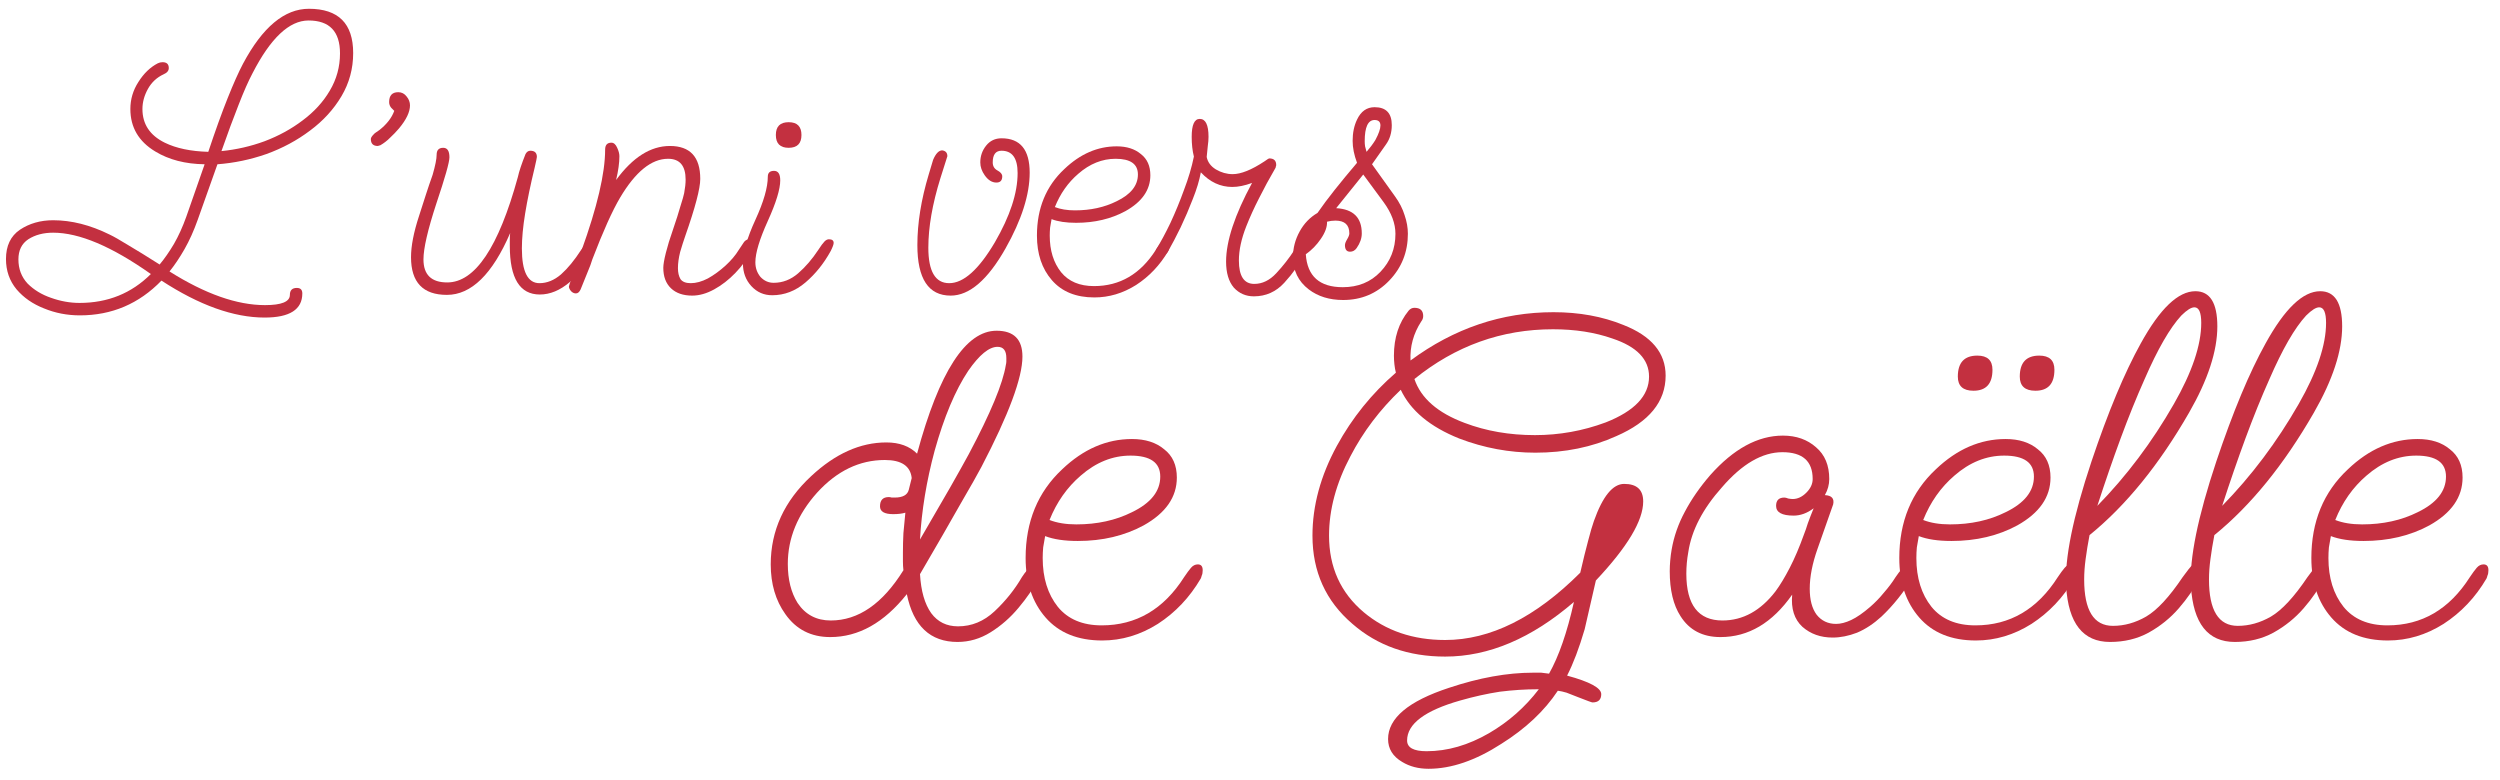 <svg width="205" height="64" viewBox="0 0 205 64" fill="none" xmlns="http://www.w3.org/2000/svg">
<path d="M110.136 24.6C109.016 24.6 108.076 24.31 107.316 23.73C106.456 23.07 106.026 22.18 106.026 21.06C106.026 20.34 106.206 19.65 106.566 18.99C106.926 18.33 107.416 17.82 108.036 17.46C108.436 16.88 108.906 16.25 109.446 15.57C109.986 14.89 110.596 14.15 111.276 13.35C111.036 12.71 110.916 12.11 110.916 11.55C110.916 10.89 111.036 10.31 111.276 9.81C111.596 9.13 112.076 8.79 112.716 8.79C113.656 8.79 114.126 9.28 114.126 10.26C114.126 10.88 113.966 11.41 113.646 11.85L112.506 13.47L114.396 16.11C114.756 16.61 115.016 17.12 115.176 17.64C115.356 18.16 115.446 18.67 115.446 19.17C115.446 20.67 114.936 21.95 113.916 23.01C112.896 24.07 111.636 24.6 110.136 24.6ZM112.056 12.45C112.336 12.13 112.576 11.81 112.776 11.49C113.056 10.97 113.196 10.57 113.196 10.29C113.196 9.99 113.036 9.84 112.716 9.84C112.176 9.84 111.906 10.42 111.906 11.58C111.906 11.72 111.916 11.86 111.936 12C111.976 12.14 112.016 12.29 112.056 12.45ZM110.106 23.55C111.366 23.55 112.396 23.13 113.196 22.29C114.016 21.43 114.426 20.39 114.426 19.17C114.426 18.33 114.106 17.47 113.466 16.59L111.786 14.31L109.566 17.07C110.966 17.15 111.666 17.84 111.666 19.14C111.666 19.54 111.526 19.94 111.246 20.34C111.106 20.54 110.926 20.64 110.706 20.64C110.426 20.64 110.286 20.46 110.286 20.1C110.286 19.98 110.346 19.82 110.466 19.62C110.586 19.42 110.646 19.26 110.646 19.14C110.646 18.44 110.266 18.09 109.506 18.09C109.266 18.09 109.036 18.12 108.816 18.18C108.836 18.6 108.666 19.07 108.306 19.59C107.966 20.09 107.556 20.51 107.076 20.85C107.196 22.65 108.206 23.55 110.106 23.55Z" fill="#C33040"/>
<path d="M102.819 24.3C102.159 24.3 101.609 24.06 101.169 23.58C100.749 23.08 100.539 22.37 100.539 21.45C100.539 19.77 101.249 17.62 102.669 15C102.069 15.22 101.529 15.33 101.049 15.33C100.069 15.33 99.209 14.93 98.469 14.13C98.349 14.79 98.129 15.52 97.809 16.32C97.509 17.1 97.179 17.87 96.819 18.63C96.459 19.37 96.119 20.02 95.799 20.58C95.719 20.74 95.619 20.84 95.499 20.88C95.379 20.92 95.289 20.94 95.229 20.94C94.929 20.94 94.779 20.79 94.779 20.49C95.179 19.85 95.579 19.11 95.979 18.27C96.379 17.41 96.749 16.51 97.089 15.57C97.449 14.63 97.719 13.72 97.899 12.84C97.779 12.36 97.719 11.82 97.719 11.22C97.719 10.24 97.939 9.75 98.379 9.75C98.859 9.75 99.099 10.24 99.099 11.22C99.099 11.44 99.079 11.69 99.039 11.97C99.019 12.25 98.989 12.55 98.949 12.87C99.029 13.29 99.279 13.63 99.699 13.89C100.139 14.15 100.599 14.28 101.079 14.28C101.759 14.28 102.629 13.93 103.689 13.23C103.909 13.07 104.039 12.99 104.079 12.99C104.459 12.99 104.649 13.17 104.649 13.53C104.649 13.57 104.639 13.61 104.619 13.65C104.619 13.69 104.609 13.73 104.589 13.77C104.089 14.63 103.639 15.46 103.239 16.26C102.839 17.04 102.489 17.81 102.189 18.57C101.789 19.59 101.589 20.52 101.589 21.36C101.589 22.64 102.009 23.28 102.849 23.28C103.509 23.28 104.109 22.99 104.649 22.41C105.209 21.81 105.709 21.17 106.149 20.49C106.249 20.33 106.389 20.12 106.569 19.86C106.769 19.6 106.939 19.47 107.079 19.47C107.179 19.47 107.249 19.49 107.289 19.53C107.349 19.57 107.379 19.67 107.379 19.83C107.379 19.93 107.349 20.07 107.289 20.25C107.249 20.43 107.209 20.54 107.169 20.58C106.629 21.56 106.009 22.43 105.309 23.19C104.629 23.93 103.799 24.3 102.819 24.3Z" fill="#C33040"/>
<path d="M89.739 24.39C88.239 24.39 87.079 23.92 86.259 22.98C85.439 22.04 85.029 20.82 85.029 19.32C85.029 17.08 85.779 15.26 87.279 13.86C88.579 12.62 90.009 12 91.569 12C92.389 12 93.049 12.21 93.549 12.63C94.069 13.03 94.329 13.61 94.329 14.37C94.329 15.57 93.649 16.55 92.289 17.31C91.109 17.95 89.759 18.27 88.239 18.27C87.419 18.27 86.749 18.17 86.229 17.97C86.189 18.19 86.149 18.42 86.109 18.66C86.089 18.88 86.079 19.1 86.079 19.32C86.079 20.54 86.389 21.54 87.009 22.32C87.629 23.08 88.529 23.46 89.709 23.46C91.829 23.46 93.519 22.47 94.779 20.49C94.939 20.25 95.079 20.06 95.199 19.92C95.319 19.78 95.459 19.71 95.619 19.71C95.819 19.71 95.919 19.83 95.919 20.07C95.919 20.21 95.899 20.32 95.859 20.4C95.839 20.48 95.819 20.54 95.799 20.58C95.119 21.74 94.239 22.67 93.159 23.37C92.079 24.05 90.939 24.39 89.739 24.39ZM88.149 17.25C89.429 17.25 90.569 17 91.569 16.5C92.729 15.94 93.309 15.21 93.309 14.31C93.309 13.45 92.699 13.02 91.479 13.02C90.379 13.02 89.359 13.43 88.419 14.25C87.579 14.97 86.939 15.88 86.499 16.98C86.959 17.16 87.509 17.25 88.149 17.25Z" fill="#C33040"/>
<path d="M77.954 24.24C76.134 24.24 75.224 22.86 75.224 20.1C75.224 18.3 75.534 16.37 76.154 14.31L76.514 13.11C76.734 12.59 76.984 12.33 77.264 12.33C77.544 12.37 77.684 12.53 77.684 12.81C77.684 12.81 77.494 13.41 77.114 14.61C76.454 16.73 76.124 18.63 76.124 20.31C76.124 22.25 76.694 23.22 77.834 23.22C79.014 23.22 80.264 22.1 81.584 19.86C82.824 17.72 83.444 15.83 83.444 14.19C83.444 12.97 83.004 12.36 82.124 12.36C81.644 12.36 81.404 12.68 81.404 13.32C81.404 13.62 81.534 13.84 81.794 13.98C82.054 14.12 82.184 14.28 82.184 14.46C82.184 14.8 82.024 14.97 81.704 14.97C81.344 14.97 81.024 14.77 80.744 14.37C80.504 14.03 80.384 13.68 80.384 13.32C80.384 12.8 80.544 12.34 80.864 11.94C81.184 11.54 81.604 11.34 82.124 11.34C83.664 11.34 84.434 12.28 84.434 14.16C84.434 15.96 83.774 18.03 82.454 20.37C80.994 22.95 79.494 24.24 77.954 24.24Z" fill="#C33040"/>
<path d="M64.67 12.12C63.97 12.12 63.62 11.77 63.62 11.07C63.62 10.37 63.97 10.02 64.67 10.02C65.37 10.02 65.72 10.37 65.72 11.07C65.72 11.77 65.37 12.12 64.67 12.12ZM63.32 24.21C62.64 24.21 62.07 23.96 61.61 23.46C61.15 22.96 60.92 22.34 60.92 21.6C60.92 20.7 61.26 19.51 61.94 18.03C62.62 16.55 62.96 15.37 62.96 14.49C62.96 14.17 63.13 14.01 63.47 14.01C63.81 14.01 63.98 14.27 63.98 14.79C63.98 15.51 63.64 16.62 62.96 18.12C62.28 19.62 61.94 20.75 61.94 21.51C61.94 21.97 62.08 22.37 62.36 22.71C62.66 23.03 63.02 23.19 63.44 23.19C64.18 23.19 64.85 22.93 65.45 22.41C66.05 21.89 66.6 21.25 67.1 20.49C67.32 20.15 67.49 19.92 67.61 19.8C67.73 19.68 67.85 19.62 67.97 19.62C68.23 19.62 68.36 19.72 68.36 19.92C68.36 20.04 68.28 20.26 68.12 20.58C67.56 21.6 66.87 22.46 66.05 23.16C65.23 23.86 64.32 24.21 63.32 24.21Z" fill="#C33040"/>
<path d="M56.761 24.24C56.021 24.24 55.441 24.04 55.021 23.64C54.601 23.24 54.391 22.68 54.391 21.96C54.391 21.7 54.461 21.29 54.601 20.73C54.741 20.17 54.931 19.55 55.171 18.87C55.451 18.05 55.661 17.39 55.801 16.89C55.961 16.39 56.061 16.04 56.101 15.84C56.141 15.62 56.171 15.42 56.191 15.24C56.211 15.06 56.221 14.89 56.221 14.73C56.221 13.59 55.741 13.02 54.781 13.02C53.421 13.02 52.111 14.08 50.851 16.2C50.211 17.28 49.451 18.97 48.571 21.27C48.491 21.55 48.361 21.9 48.181 22.32C48.021 22.72 47.831 23.19 47.611 23.73C47.511 23.95 47.381 24.06 47.221 24.06C47.081 24.06 46.951 24 46.831 23.88C46.711 23.74 46.651 23.61 46.651 23.49C46.651 23.41 46.991 22.44 47.671 20.58C48.971 16.98 49.621 14.21 49.621 12.27C49.621 11.89 49.791 11.7 50.131 11.7C50.331 11.7 50.491 11.84 50.611 12.12C50.731 12.38 50.791 12.61 50.791 12.81C50.791 13.35 50.701 14 50.521 14.76C51.881 12.9 53.351 11.97 54.931 11.97C56.591 11.97 57.421 12.87 57.421 14.67C57.421 15.45 57.011 17.01 56.191 19.35C56.051 19.75 55.911 20.19 55.771 20.67C55.651 21.15 55.591 21.59 55.591 21.99C55.591 22.35 55.661 22.65 55.801 22.89C55.961 23.11 56.241 23.22 56.641 23.22C57.081 23.22 57.551 23.09 58.051 22.83C58.551 22.55 59.031 22.2 59.491 21.78C59.951 21.36 60.321 20.92 60.601 20.46C60.781 20.18 60.921 19.97 61.021 19.83C61.141 19.69 61.281 19.62 61.441 19.62C61.681 19.62 61.801 19.76 61.801 20.04C61.801 20.08 61.781 20.17 61.741 20.31C61.701 20.45 61.661 20.54 61.621 20.58C61.281 21.22 60.841 21.82 60.301 22.38C59.761 22.94 59.181 23.39 58.561 23.73C57.941 24.07 57.341 24.24 56.761 24.24Z" fill="#C33040"/>
<path d="M36.644 24.18C34.684 24.18 33.704 23.15 33.704 21.09C33.704 20.17 33.924 19.04 34.364 17.7C34.544 17.14 34.724 16.58 34.904 16.02C35.084 15.46 35.274 14.9 35.474 14.34C35.694 13.58 35.804 13.03 35.804 12.69C35.804 12.31 35.984 12.12 36.344 12.12C36.684 12.12 36.854 12.38 36.854 12.9C36.854 13.3 36.494 14.57 35.774 16.71C35.074 18.85 34.724 20.37 34.724 21.27C34.724 22.53 35.374 23.16 36.674 23.16C38.954 23.16 40.884 20.28 42.464 14.52C42.564 14.06 42.774 13.43 43.094 12.63C43.194 12.45 43.324 12.36 43.484 12.36C43.844 12.36 44.024 12.53 44.024 12.87C44.024 12.93 43.964 13.22 43.844 13.74C43.504 15.14 43.244 16.39 43.064 17.49C42.884 18.59 42.794 19.55 42.794 20.37C42.794 22.27 43.274 23.22 44.234 23.22C44.854 23.22 45.444 22.98 46.004 22.5C46.564 22 47.114 21.33 47.654 20.49C47.774 20.31 47.904 20.15 48.044 20.01C48.184 19.87 48.314 19.8 48.434 19.8C48.714 19.8 48.854 19.88 48.854 20.04C48.854 20.1 48.834 20.2 48.794 20.34C48.754 20.46 48.714 20.54 48.674 20.58C48.174 21.58 47.524 22.43 46.724 23.13C45.924 23.81 45.104 24.15 44.264 24.15C42.624 24.15 41.804 22.82 41.804 20.16C41.804 20 41.804 19.83 41.804 19.65C41.804 19.47 41.814 19.29 41.834 19.11C40.374 22.49 38.644 24.18 36.644 24.18Z" fill="#C33040"/>
<path d="M30.979 11.97C30.599 11.97 30.409 11.78 30.409 11.4C30.409 11.3 30.489 11.17 30.649 11.01L30.739 10.92L31.129 10.65C31.729 10.17 32.129 9.65 32.329 9.09C32.309 9.07 32.229 8.99 32.089 8.85C31.969 8.71 31.909 8.55 31.909 8.37C31.909 7.83 32.159 7.56 32.659 7.56C32.939 7.56 33.169 7.68 33.349 7.92C33.529 8.14 33.619 8.38 33.619 8.64C33.619 9.18 33.319 9.81 32.719 10.53C32.479 10.81 32.229 11.07 31.969 11.31C31.729 11.55 31.469 11.75 31.189 11.91C31.069 11.95 30.999 11.97 30.979 11.97Z" fill="#C33040"/>
<path d="M21.7 26.04C19.16 26.04 16.34 25.03 13.24 23.01C11.4 24.91 9.17 25.86 6.55 25.86C5.51 25.86 4.53 25.67 3.61 25.29C2.69 24.93 1.94 24.41 1.36 23.73C0.78 23.03 0.49 22.2 0.49 21.24C0.49 20.16 0.87 19.36 1.63 18.84C2.41 18.32 3.32 18.06 4.36 18.06C5.86 18.06 7.4 18.45 8.98 19.23C9.32 19.39 9.83 19.68 10.51 20.1C11.19 20.5 12.05 21.03 13.09 21.69C13.49 21.21 13.88 20.65 14.26 20.01C14.64 19.35 14.98 18.6 15.28 17.76L16.78 13.47C15.2 13.45 13.85 13.1 12.73 12.42C11.37 11.6 10.69 10.44 10.69 8.94C10.69 8.14 10.91 7.4 11.35 6.72C11.79 6.02 12.32 5.51 12.94 5.19C13.06 5.13 13.19 5.1 13.33 5.1C13.67 5.1 13.84 5.26 13.84 5.58C13.84 5.8 13.7 5.97 13.42 6.09C12.86 6.35 12.43 6.75 12.13 7.29C11.83 7.83 11.68 8.38 11.68 8.94C11.68 10.18 12.29 11.1 13.51 11.7C14.45 12.16 15.64 12.41 17.08 12.45C17.66 10.71 18.19 9.24 18.67 8.04C19.15 6.84 19.57 5.9 19.93 5.22C21.53 2.22 23.33 0.72 25.33 0.72C27.75 0.72 28.96 1.93 28.96 4.35C28.96 5.63 28.64 6.81 28 7.89C27.36 8.97 26.5 9.91 25.42 10.71C24.36 11.51 23.17 12.15 21.85 12.63C20.53 13.09 19.19 13.37 17.83 13.47L16.21 18.03C15.89 18.93 15.53 19.73 15.13 20.43C14.73 21.13 14.32 21.74 13.9 22.26C16.82 24.1 19.43 25.02 21.73 25.02C23.09 25.02 23.77 24.74 23.77 24.18C23.77 23.8 23.96 23.61 24.34 23.61C24.64 23.61 24.79 23.76 24.79 24.06C24.79 25.38 23.76 26.04 21.7 26.04ZM18.16 12.39C19.38 12.27 20.56 12 21.7 11.58C22.86 11.14 23.9 10.57 24.82 9.87C25.76 9.17 26.5 8.36 27.04 7.44C27.6 6.5 27.88 5.48 27.88 4.38C27.88 2.58 27.02 1.68 25.3 1.68C23.72 1.68 22.19 3.12 20.71 6C20.37 6.64 19.99 7.5 19.57 8.58C19.15 9.64 18.68 10.91 18.16 12.39ZM6.52 24.84C8.84 24.84 10.79 24.05 12.37 22.47C9.17 20.21 6.5 19.08 4.36 19.08C3.56 19.08 2.88 19.26 2.32 19.62C1.78 19.98 1.51 20.53 1.51 21.27C1.51 22.05 1.76 22.71 2.26 23.25C2.78 23.77 3.42 24.16 4.18 24.42C4.96 24.7 5.74 24.84 6.52 24.84Z" fill="#C33040"/>
<path d="M195.811 52.52C193.811 52.52 192.264 51.893 191.171 50.64C190.078 49.387 189.531 47.76 189.531 45.76C189.531 42.773 190.531 40.347 192.531 38.48C194.264 36.827 196.171 36 198.251 36C199.344 36 200.224 36.28 200.891 36.84C201.584 37.373 201.931 38.147 201.931 39.16C201.931 40.76 201.024 42.067 199.211 43.08C197.638 43.933 195.838 44.36 193.811 44.36C192.718 44.36 191.824 44.227 191.131 43.96C191.078 44.253 191.024 44.56 190.971 44.88C190.944 45.173 190.931 45.467 190.931 45.76C190.931 47.387 191.344 48.72 192.171 49.76C192.998 50.773 194.198 51.28 195.771 51.28C198.598 51.28 200.851 49.96 202.531 47.32C202.744 47 202.931 46.747 203.091 46.56C203.251 46.373 203.438 46.28 203.651 46.28C203.918 46.28 204.051 46.44 204.051 46.76C204.051 46.947 204.024 47.093 203.971 47.2C203.944 47.307 203.918 47.387 203.891 47.44C202.984 48.987 201.811 50.227 200.371 51.16C198.931 52.067 197.411 52.52 195.811 52.52ZM193.691 43C195.398 43 196.918 42.667 198.251 42C199.798 41.253 200.571 40.28 200.571 39.08C200.571 37.933 199.758 37.36 198.131 37.36C196.664 37.36 195.304 37.907 194.051 39C192.931 39.96 192.078 41.173 191.491 42.64C192.104 42.88 192.838 43 193.691 43Z" fill="#C33040"/>
<path d="M183.257 52.64C181.043 52.64 179.843 51.12 179.657 48.08C179.523 45.813 180.217 42.4 181.737 37.84C183.097 33.787 184.443 30.56 185.777 28.16C187.35 25.307 188.843 23.88 190.257 23.88C191.457 23.88 192.057 24.84 192.057 26.76C192.057 28.787 191.283 31.147 189.737 33.84C187.283 38.107 184.563 41.453 181.577 43.88C181.443 44.573 181.337 45.227 181.257 45.84C181.177 46.427 181.137 46.987 181.137 47.52C181.137 50.053 181.923 51.32 183.497 51.32C184.43 51.32 185.337 51.067 186.217 50.56C187.123 50.027 188.123 48.947 189.217 47.32C189.297 47.213 189.457 47 189.697 46.68C189.963 46.333 190.19 46.16 190.377 46.16C190.643 46.16 190.777 46.333 190.777 46.68C190.777 46.733 190.763 46.84 190.737 47C190.71 47.16 190.657 47.307 190.577 47.44C190.15 48.267 189.59 49.08 188.897 49.88C188.203 50.68 187.377 51.347 186.417 51.88C185.483 52.387 184.43 52.64 183.257 52.64ZM182.217 41.48C184.617 39.027 186.71 36.24 188.497 33.12C189.99 30.507 190.737 28.293 190.737 26.48C190.737 25.627 190.55 25.2 190.177 25.2C189.91 25.2 189.55 25.427 189.097 25.88C188.163 26.893 187.163 28.627 186.097 31.08C185.43 32.573 184.777 34.187 184.137 35.92C183.497 37.653 182.857 39.507 182.217 41.48Z" fill="#C33040"/>
<path d="M173.022 52.64C170.809 52.64 169.609 51.12 169.422 48.08C169.289 45.813 169.982 42.4 171.502 37.84C172.862 33.787 174.209 30.56 175.542 28.16C177.116 25.307 178.609 23.88 180.022 23.88C181.222 23.88 181.822 24.84 181.822 26.76C181.822 28.787 181.049 31.147 179.502 33.84C177.049 38.107 174.329 41.453 171.342 43.88C171.209 44.573 171.102 45.227 171.022 45.84C170.942 46.427 170.902 46.987 170.902 47.52C170.902 50.053 171.689 51.32 173.262 51.32C174.196 51.32 175.102 51.067 175.982 50.56C176.889 50.027 177.889 48.947 178.982 47.32C179.062 47.213 179.222 47 179.462 46.68C179.729 46.333 179.956 46.16 180.142 46.16C180.409 46.16 180.542 46.333 180.542 46.68C180.542 46.733 180.529 46.84 180.502 47C180.476 47.16 180.422 47.307 180.342 47.44C179.916 48.267 179.356 49.08 178.662 49.88C177.969 50.68 177.142 51.347 176.182 51.88C175.249 52.387 174.196 52.64 173.022 52.64ZM171.982 41.48C174.382 39.027 176.476 36.24 178.262 33.12C179.756 30.507 180.502 28.293 180.502 26.48C180.502 25.627 180.316 25.2 179.942 25.2C179.676 25.2 179.316 25.427 178.862 25.88C177.929 26.893 176.929 28.627 175.862 31.08C175.196 32.573 174.542 34.187 173.902 35.92C173.262 37.653 172.622 39.507 171.982 41.48Z" fill="#C33040"/>
<path d="M162.022 52.52C160.022 52.52 158.475 51.893 157.382 50.64C156.289 49.387 155.742 47.76 155.742 45.76C155.742 42.773 156.742 40.347 158.742 38.48C160.475 36.827 162.382 36 164.462 36C165.555 36 166.435 36.28 167.102 36.84C167.795 37.373 168.142 38.147 168.142 39.16C168.142 40.76 167.235 42.067 165.422 43.08C163.849 43.933 162.049 44.36 160.022 44.36C158.929 44.36 158.035 44.227 157.342 43.96C157.289 44.253 157.235 44.56 157.182 44.88C157.155 45.173 157.142 45.467 157.142 45.76C157.142 47.387 157.555 48.72 158.382 49.76C159.209 50.773 160.409 51.28 161.982 51.28C164.809 51.28 167.062 49.96 168.742 47.32C168.955 47 169.142 46.747 169.302 46.56C169.462 46.373 169.649 46.28 169.862 46.28C170.129 46.28 170.262 46.44 170.262 46.76C170.262 46.947 170.235 47.093 170.182 47.2C170.155 47.307 170.129 47.387 170.102 47.44C169.195 48.987 168.022 50.227 166.582 51.16C165.142 52.067 163.622 52.52 162.022 52.52ZM159.902 43C161.609 43 163.129 42.667 164.462 42C166.009 41.253 166.782 40.28 166.782 39.08C166.782 37.933 165.969 37.36 164.342 37.36C162.875 37.36 161.515 37.907 160.262 39C159.142 39.96 158.289 41.173 157.702 42.64C158.315 42.88 159.049 43 159.902 43ZM166.902 32.04C166.049 32.04 165.622 31.653 165.622 30.88C165.622 29.733 166.155 29.16 167.222 29.16C168.049 29.16 168.462 29.547 168.462 30.32C168.462 31.467 167.942 32.04 166.902 32.04ZM161.822 32.04C160.969 32.04 160.542 31.653 160.542 30.88C160.542 29.733 161.075 29.16 162.142 29.16C162.969 29.16 163.382 29.547 163.382 30.32C163.382 31.467 162.862 32.04 161.822 32.04Z" fill="#C33040"/>
<path d="M150.279 52.28C149.293 52.28 148.466 51.987 147.799 51.4C147.133 50.787 146.853 49.907 146.959 48.76C145.333 51.08 143.373 52.24 141.079 52.24C139.613 52.24 138.519 51.667 137.799 50.52C137.213 49.613 136.919 48.387 136.919 46.84C136.919 46.547 136.933 46.253 136.959 45.96C136.986 45.64 137.026 45.333 137.079 45.04C137.266 43.973 137.626 42.947 138.159 41.96C138.693 40.947 139.386 39.947 140.239 38.96C142.159 36.8 144.146 35.72 146.199 35.72C147.293 35.72 148.199 36.04 148.919 36.68C149.639 37.293 149.999 38.16 149.999 39.28C149.999 39.733 149.879 40.173 149.639 40.6C150.199 40.627 150.426 40.88 150.319 41.36L149.039 45C148.613 46.2 148.399 47.293 148.399 48.28C148.399 49.187 148.586 49.893 148.959 50.4C149.359 50.907 149.893 51.16 150.559 51.16C150.933 51.16 151.346 51.053 151.799 50.84C152.253 50.627 152.773 50.267 153.359 49.76C153.759 49.413 154.133 49.027 154.479 48.6C154.853 48.173 155.173 47.747 155.439 47.32C155.599 47.08 155.773 46.853 155.959 46.64C156.146 46.4 156.333 46.28 156.519 46.28C156.839 46.28 156.999 46.453 156.999 46.8C156.999 46.933 156.973 47.067 156.919 47.2C156.893 47.307 156.853 47.387 156.799 47.44C156.453 48 156.066 48.547 155.639 49.08C155.213 49.613 154.759 50.107 154.279 50.56C153.639 51.147 152.973 51.587 152.279 51.88C151.586 52.147 150.919 52.28 150.279 52.28ZM138.279 47.04C138.279 49.6 139.266 50.88 141.239 50.88C142.919 50.88 144.373 50.08 145.599 48.48C145.973 47.973 146.359 47.333 146.759 46.56C147.159 45.787 147.546 44.88 147.919 43.84C148.026 43.573 148.133 43.267 148.239 42.92C148.373 42.547 148.533 42.133 148.719 41.68C148.186 42.08 147.639 42.28 147.079 42.28C146.119 42.28 145.639 42.013 145.639 41.48C145.639 41.027 145.866 40.8 146.319 40.8C146.399 40.8 146.506 40.827 146.639 40.88C146.799 40.907 146.919 40.92 146.999 40.92C147.399 40.92 147.773 40.747 148.119 40.4C148.466 40.053 148.639 39.68 148.639 39.28C148.639 37.813 147.813 37.08 146.159 37.08C144.506 37.08 142.853 38.04 141.199 39.96C139.626 41.72 138.706 43.493 138.439 45.28C138.386 45.573 138.346 45.867 138.319 46.16C138.293 46.453 138.279 46.747 138.279 47.04Z" fill="#C33040"/>
<path d="M117.142 63.04C116.315 63.04 115.595 62.853 114.982 62.48C114.208 62.027 113.822 61.4 113.822 60.6C113.822 58.893 115.488 57.493 118.822 56.4C121.302 55.573 123.595 55.16 125.702 55.16C125.942 55.16 126.168 55.16 126.382 55.16C126.622 55.187 126.835 55.213 127.022 55.24C127.822 53.827 128.502 51.867 129.062 49.36C125.595 52.347 122.075 53.84 118.502 53.84C115.488 53.84 112.955 52.947 110.902 51.16C108.715 49.293 107.622 46.88 107.622 43.92C107.622 41.467 108.288 39.013 109.622 36.56C110.875 34.267 112.488 32.267 114.462 30.56C114.408 30.347 114.368 30.12 114.342 29.88C114.315 29.64 114.302 29.4 114.302 29.16C114.302 27.693 114.702 26.467 115.502 25.48C115.635 25.32 115.795 25.24 115.982 25.24C116.462 25.24 116.702 25.467 116.702 25.92C116.702 26.08 116.648 26.227 116.542 26.36C115.902 27.347 115.608 28.413 115.662 29.56C119.235 26.92 123.142 25.6 127.382 25.6C129.488 25.6 131.395 25.947 133.102 26.64C135.422 27.547 136.582 28.933 136.582 30.8C136.582 32.933 135.235 34.587 132.542 35.76C130.542 36.667 128.328 37.12 125.902 37.12C123.768 37.12 121.688 36.733 119.662 35.96C117.262 35 115.662 33.667 114.862 31.96C113.155 33.587 111.782 35.4 110.742 37.4C109.568 39.613 108.982 41.787 108.982 43.92C108.982 46.507 109.928 48.6 111.822 50.2C113.635 51.72 115.862 52.48 118.502 52.48C122.208 52.48 125.902 50.64 129.582 46.96C129.822 45.92 130.035 45.053 130.222 44.36C130.408 43.64 130.568 43.093 130.702 42.72C131.422 40.693 132.248 39.68 133.182 39.68C134.222 39.68 134.742 40.16 134.742 41.12C134.742 42.693 133.448 44.853 130.862 47.6L129.942 51.6C129.488 53.147 129.008 54.413 128.502 55.4C130.368 55.907 131.302 56.413 131.302 56.92C131.302 57.373 131.062 57.6 130.582 57.6C130.528 57.6 130.128 57.453 129.382 57.16C129.035 57.027 128.728 56.907 128.462 56.8C128.195 56.72 127.955 56.667 127.742 56.64C126.648 58.293 125.102 59.747 123.102 61C120.995 62.36 119.008 63.04 117.142 63.04ZM125.862 35.68C127.862 35.68 129.795 35.333 131.662 34.64C134.035 33.707 135.222 32.453 135.222 30.88C135.222 29.467 134.222 28.427 132.222 27.76C130.782 27.253 129.155 27 127.342 27C123.128 27 119.342 28.36 115.982 31.08C116.515 32.653 117.888 33.853 120.102 34.68C121.862 35.347 123.782 35.68 125.862 35.68ZM116.982 61.6C118.688 61.6 120.395 61.107 122.102 60.12C123.702 59.187 125.062 57.987 126.182 56.52H126.062C125.075 56.52 124.048 56.587 122.982 56.72C121.942 56.88 120.862 57.12 119.742 57.44C116.835 58.267 115.382 59.36 115.382 60.72C115.382 61.307 115.915 61.6 116.982 61.6Z" fill="#C33040"/>
<path d="M90.381 52.52C88.381 52.52 86.835 51.893 85.741 50.64C84.648 49.387 84.101 47.76 84.101 45.76C84.101 42.773 85.101 40.347 87.101 38.48C88.835 36.827 90.741 36 92.821 36C93.915 36 94.795 36.28 95.461 36.84C96.155 37.373 96.501 38.147 96.501 39.16C96.501 40.76 95.595 42.067 93.781 43.08C92.208 43.933 90.408 44.36 88.381 44.36C87.288 44.36 86.395 44.227 85.701 43.96C85.648 44.253 85.595 44.56 85.541 44.88C85.515 45.173 85.501 45.467 85.501 45.76C85.501 47.387 85.915 48.72 86.741 49.76C87.568 50.773 88.768 51.28 90.341 51.28C93.168 51.28 95.421 49.96 97.101 47.32C97.315 47 97.501 46.747 97.661 46.56C97.821 46.373 98.008 46.28 98.221 46.28C98.488 46.28 98.621 46.44 98.621 46.76C98.621 46.947 98.595 47.093 98.541 47.2C98.515 47.307 98.488 47.387 98.461 47.44C97.555 48.987 96.381 50.227 94.941 51.16C93.501 52.067 91.981 52.52 90.381 52.52ZM88.261 43C89.968 43 91.488 42.667 92.821 42C94.368 41.253 95.141 40.28 95.141 39.08C95.141 37.933 94.328 37.36 92.701 37.36C91.235 37.36 89.875 37.907 88.621 39C87.501 39.96 86.648 41.173 86.061 42.64C86.675 42.88 87.408 43 88.261 43Z" fill="#C33040"/>
<path d="M78.52 52.64C76.28 52.64 74.893 51.333 74.36 48.72C72.493 51.067 70.4 52.24 68.08 52.24C66.507 52.24 65.28 51.613 64.4 50.36C63.6 49.24 63.2 47.88 63.2 46.28C63.2 43.507 64.307 41.093 66.52 39.04C68.493 37.2 70.547 36.28 72.68 36.28C73.747 36.28 74.587 36.587 75.2 37.2C77.013 30.48 79.187 27.12 81.72 27.12C83.133 27.12 83.84 27.827 83.84 29.24C83.84 30.973 82.72 33.987 80.48 38.28C80.187 38.84 79.613 39.853 78.76 41.32C77.933 42.787 76.827 44.707 75.44 47.08C75.52 48.467 75.827 49.533 76.36 50.28C76.893 51 77.627 51.36 78.56 51.36C79.68 51.36 80.68 50.947 81.56 50.12C82.467 49.267 83.213 48.333 83.8 47.32C83.933 47.107 84.107 46.88 84.32 46.64C84.56 46.4 84.773 46.28 84.96 46.28C85.093 46.28 85.187 46.333 85.24 46.44C85.293 46.52 85.32 46.613 85.32 46.72C85.32 46.8 85.293 46.933 85.24 47.12C85.213 47.28 85.187 47.387 85.16 47.44C84.76 48.213 84.213 49.013 83.52 49.84C82.853 50.64 82.093 51.307 81.24 51.84C80.387 52.373 79.48 52.64 78.52 52.64ZM75.44 44.24C76.427 42.533 77.253 41.107 77.92 39.96C78.587 38.787 79.093 37.88 79.44 37.24C81.227 33.88 82.24 31.44 82.48 29.92C82.507 29.813 82.52 29.72 82.52 29.64C82.52 29.533 82.52 29.44 82.52 29.36C82.52 28.747 82.28 28.44 81.8 28.44C81.107 28.44 80.307 29.093 79.4 30.4C78.333 32 77.413 34.187 76.64 36.96C75.973 39.44 75.573 41.867 75.44 44.24ZM68.12 50.88C70.387 50.88 72.373 49.507 74.08 46.76C74.053 46.52 74.04 46.28 74.04 46.04C74.04 45.8 74.04 45.56 74.04 45.32C74.04 44.787 74.053 44.253 74.08 43.72C74.133 43.187 74.187 42.627 74.24 42.04C73.973 42.12 73.64 42.16 73.24 42.16C72.52 42.16 72.16 41.947 72.16 41.52C72.16 41.013 72.4 40.76 72.88 40.76C72.96 40.76 73.04 40.773 73.12 40.8H73.36C74.027 40.8 74.413 40.587 74.52 40.16L74.76 39.2C74.653 38.213 73.92 37.72 72.56 37.72C70.48 37.72 68.627 38.613 67 40.4C65.4 42.187 64.6 44.133 64.6 46.24C64.6 47.52 64.867 48.587 65.4 49.44C66.04 50.4 66.947 50.88 68.12 50.88Z" fill="#C33040"/>
</svg>
